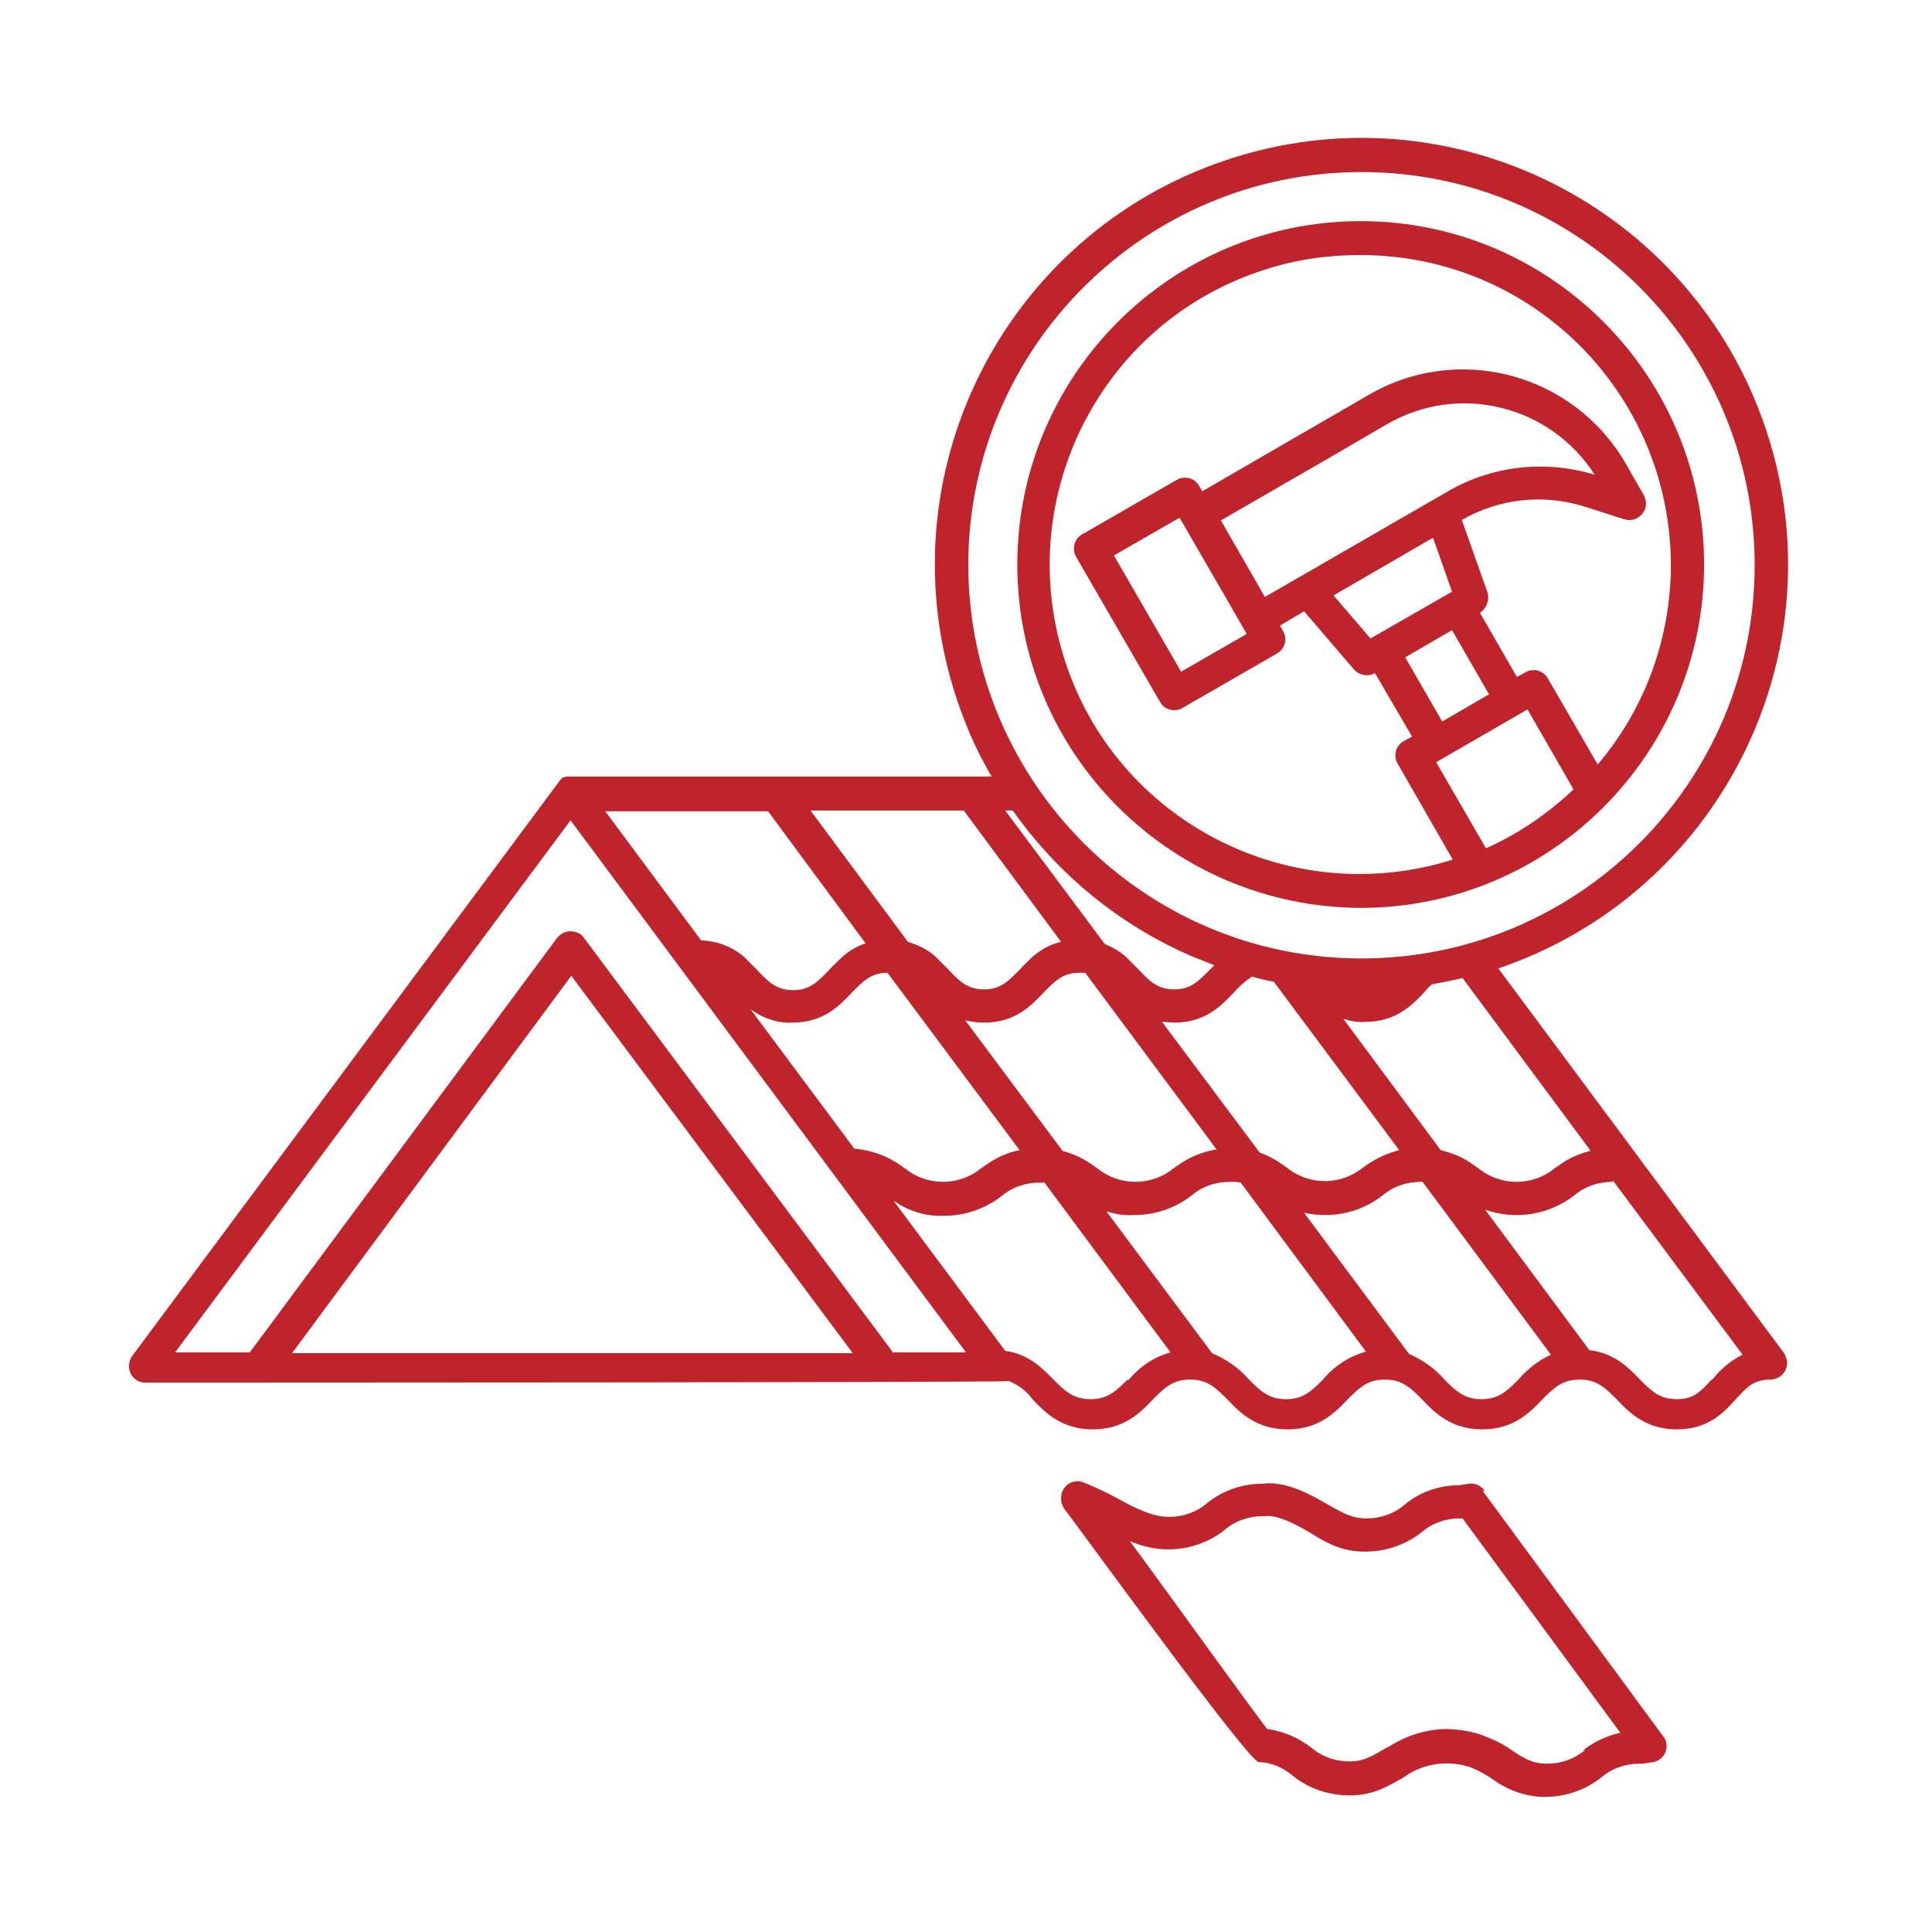 <?xml version="1.0" encoding="UTF-8"?>
<svg xmlns="http://www.w3.org/2000/svg" id="Line" version="1.1" viewBox="0 0 256 256" width="120" height="120">
  
  <defs>
    <style>
      .st0 {
        fill: #bf242c;
      }
    </style>
  </defs>
  <path class="st0" d="M198.3,128.4c29.6-9.9,45.6-41.9,35.7-71.5-9.9-29.6-41.9-45.6-71.5-35.7-29.6,9.9-45.6,41.9-35.7,71.5,1.2,3.6,2.7,7,4.6,10.2h-55.7c-.2,0-.3,0-.5,0,0,0,0,0-.1,0-.1,0-.2,0-.3.1,0,0-.1,0-.2,0,0,0-.2.1-.2.2,0,0,0,0-.1.1,0,0,0,0,0,0,0,0,0,0-.1.1,0,0,0,0,0,0l-56.7,76.3c-.7,1-.5,2.4.5,3.1.4.3.8.4,1.3.4,0,0,114.1,0,114.4-.2,1.2.5,2.3,1.3,3.1,2.4,1.7,1.8,3.9,4,8,4s6.3-2.2,8-4c1.5-1.5,2.6-2.6,4.9-2.6s3.4,1.1,4.9,2.6c1.7,1.8,3.9,4,8,4s6.3-2.2,8-4c1.5-1.5,2.6-2.6,4.9-2.6s3.4,1.1,4.9,2.6c1.7,1.8,3.9,4,8,4s6.3-2.2,8-4c1.5-1.5,2.6-2.6,4.9-2.6s3.4,1.1,4.9,2.6c1.7,1.8,3.9,4,8,4s6.2-2.2,7.8-4c1.4-1.5,2.3-2.6,4.6-2.6,1.2,0,2.2-1,2.2-2.2,0-.5-.2-.9-.4-1.3l-38.1-51.3ZM210.7,152.5c-1.5.4-2.9,1-4.1,1.9-.2.1-.4.3-.6.4-2.9,2.4-7.2,2.4-10.1,0-.2-.1-.4-.3-.6-.4-1.3-1-2.8-1.6-4.4-2l-12.9-17.4c1,.3,1.9.5,2.9.4,4.1,0,6.2-2.2,7.9-4,.3-.4.6-.7,1-1,1.3-.2,2.7-.5,4-.8l16.9,22.8ZM99.7,133.9c1.6,1.1,3.4,1.7,5.3,1.6,4.1,0,6.2-2.2,7.9-4,1.5-1.5,2.5-2.6,4.7-2.6h0s17.5,23.5,17.5,23.5c-1.6.3-3.1,1-4.5,2-.2.1-.4.3-.6.4-2.9,2.4-7.2,2.4-10.1,0-.2-.1-.4-.3-.6-.4-1.8-1.3-3.9-2-6.1-2.2l-13.7-18.4ZM127.9,135.2c.8.2,1.6.3,2.5.3,4.1,0,6.2-2.2,7.9-4,1.5-1.5,2.5-2.6,4.7-2.6.3,0,.5,0,.8,0l17.4,23.4c-1.8.3-3.6,1-5.1,2.1-.2.1-.4.3-.6.4-2.9,2.4-7.2,2.4-10.1,0-.2-.1-.4-.3-.6-.4-1.2-.9-2.6-1.5-4-1.9l-12.9-17.3ZM154,135.4c.5,0,1.1.1,1.6.1,4.1,0,6.2-2.2,7.9-4,.7-.8,1.5-1.5,2.4-2.1,1,.3,1.9.5,2.9.7l16.6,22.3c-1.5.4-2.9,1-4.2,1.9-.2.1-.4.3-.6.4-2.9,2.4-7.2,2.4-10.1,0-.2-.1-.4-.3-.6-.4-.9-.7-2-1.2-3-1.6l-13-17.4ZM128.3,74.9c0-28.7,23.3-52.1,52.1-52.1s52.1,23.3,52.1,52.1c0,28.7-23.3,52.1-52.1,52.1h0c-28.7,0-52-23.3-52.1-52.1ZM157.9,126.7c1,.4,2,.8,3,1.2-.2.2-.4.4-.6.6-1.5,1.5-2.5,2.6-4.7,2.6s-3.3-1.1-4.7-2.6c-.6-.6-1.2-1.2-1.8-1.8-.8-.7-1.7-1.2-2.7-1.6l-13.2-17.7h1c6,8.5,14.2,15.2,23.7,19.3h0ZM127.7,107.4l12.9,17.4c-1.4.3-2.6,1-3.7,1.9-.6.6-1.3,1.2-1.8,1.8-1.5,1.5-2.5,2.6-4.7,2.6s-3.3-1.1-4.7-2.6c-.6-.6-1.2-1.2-1.8-1.8-1-.9-2.3-1.5-3.6-1.9l-12.9-17.4h20.5ZM101.7,107.4l13,17.6c-1.2.4-2.2,1-3.1,1.8-.6.6-1.3,1.2-1.8,1.8-1.5,1.5-2.5,2.6-4.7,2.6s-3.3-1.1-4.7-2.6c-.6-.6-1.2-1.2-1.8-1.8-1.6-1.4-3.6-2.1-5.7-2.2l-12.7-17.1h21.7ZM38.7,179.3l37-50,37.3,50H38.7ZM118.4,179.3l-41-55c-.4-.6-1.1-.9-1.8-.9h0c-.7,0-1.3.3-1.8.9l-40.7,54.9h-9.9l52.4-70.5,52.4,70.5h-9.6ZM149.4,182.8c-1.5,1.5-2.6,2.6-4.9,2.6s-3.4-1.1-4.9-2.6c-1.5-1.5-3.3-3.4-6.4-3.8l-14.8-19.9c2,1.4,4.3,2.1,6.7,2,2.7,0,5.4-.9,7.6-2.6,1.4-1.2,3.2-1.8,5.1-1.8.2,0,.4,0,.6,0l16.7,22.5c-2.2.6-4.1,1.9-5.6,3.7h0ZM175.3,182.8c-1.5,1.5-2.6,2.6-4.9,2.6s-3.4-1.1-4.9-2.6c-1.3-1.5-3-2.7-4.9-3.5l-14-18.8c1.2.4,2.5.6,3.7.5,2.8,0,5.4-.9,7.6-2.6,1.4-1.2,3.2-1.8,5.1-1.8.5,0,.9,0,1.4.1l16.6,22.4c-2.2.6-4.2,1.9-5.7,3.7h0ZM201.2,182.8c-1.5,1.5-2.6,2.6-4.9,2.6s-3.4-1.1-4.9-2.6c-1.3-1.5-2.9-2.6-4.7-3.4l-13.9-18.7c.9.2,1.9.3,2.8.3,2.8,0,5.4-.9,7.6-2.6,1.4-1.2,3.2-1.8,5.1-1.8,0,0,.1,0,.2,0l17,22.9c-1.7.8-3.1,1.9-4.3,3.3h0ZM226.8,182.8c-1.4,1.5-2.3,2.6-4.6,2.6s-3.4-1.1-4.9-2.6c-1.5-1.6-3.4-3.5-6.7-3.9l-13.8-18.6c4,1.4,8.4.7,11.8-1.9,1.4-1.2,3.2-1.8,5.1-1.8v-.2l17.2,23.1c-1.6.8-2.9,1.9-4,3.3h0Z"/>
  <path class="st0" d="M196.7,197.5c-.5-.7-1.3-1-2.1-.9l-1.2.2c-2.7,0-5.3.9-7.3,2.6-1.4,1.2-3.2,1.8-5,1.8h0c-2,0-3.1-.7-5.1-1.8-2.5-1.5-5.8-3.2-8.7-2.8-2.7,0-5.3.9-7.4,2.6-1.4,1.2-3.2,1.8-5,1.8-2.2,0-4.6-1.2-6.9-2.5-1.5-.8-3-1.5-4.5-2.1-1.2-.4-2.4.2-2.8,1.4-.2.7-.1,1.5.3,2.1,2.4,3.1,24.4,33.5,25.8,33.6,1.6,0,3.2.7,4.5,1.8,2.1,1.7,4.8,2.6,7.5,2.6h0c3.2,0,5.1-1.2,7.2-2.4l.3-.2c2.5-1.7,5.7-2.1,8.6-1.1,1,.4,1.9.9,2.8,1.5,2,1.5,4.5,2.4,7,2.4,2.7,0,5.4-.9,7.5-2.6,1.4-1.2,3.2-1.8,5-1.8.1,0,.2,0,.4,0l1.4-.2c1.2-.2,2-1.3,1.8-2.5,0-.3-.2-.7-.4-.9l-23.9-32.5ZM210,231.9c-1.4,1.2-3.2,1.8-5,1.8-1.9,0-3.1-.7-4.7-1.8-1.1-.8-2.4-1.4-3.7-1.9-1.5-.6-3.1-.8-4.7-.9-2.8,0-5.4.8-7.8,2.3l-.4.2c-1.9,1.1-3,1.8-4.9,1.8h0c-1.8,0-3.6-.6-5-1.8-1.7-1.3-3.7-2.2-5.9-2.5-1.6-2-16-22-18.2-24.9,1.6.7,3.4,1.1,5.1,1.1,2.7,0,5.4-.9,7.5-2.6,1.4-1.2,3.2-1.8,5-1.8.1,0,.2,0,.4,0,.8-.1,2.4.1,5.9,2.2,2.1,1.3,4.1,2.5,7.3,2.5h0c2.7,0,5.4-.9,7.5-2.6,1.4-1.2,3.2-1.8,5-1.8.1,0,.2,0,.4,0h0l20.9,28.4c-1.8.4-3.5,1.2-4.9,2.3h0Z"/>
  <path class="st0" d="M180.3,120.3c25.1,0,45.5-20.4,45.5-45.5,0-25.1-20.4-45.5-45.5-45.5-25.1,0-45.5,20.4-45.5,45.5h0c0,25.1,20.4,45.4,45.5,45.5ZM196.9,112.4l-6.6-11.4,12.1-7,6.1,10.6c-3.4,3.2-7.3,5.9-11.6,7.8h0ZM161.7,69l14.2-8.2,7.9-4.6c9.5-5.5,21.6-2.5,27.5,6.7-6.6-2-13.7-1.2-19.6,2.3l-24.1,13.9-5.8-10.1ZM165.2,84l-8.7,5-8.9-15.4,8.7-5,8.9,15.4ZM189.9,71.3l2.5,7.1-10.8,6.2-4.9-5.7,13.1-7.6ZM192.4,83.5l4.9,8.5-6.2,3.6-4.9-8.5,6.2-3.6ZM180.3,33.8c22.7,0,41,18.3,41.1,41,0,9.7-3.4,19.1-9.7,26.5l-6.6-11.4c-.6-1.1-2-1.4-3-.8l-1.1.6-4.9-8.5h0c.9-.6,1.3-1.7,1-2.7l-3.4-9.6c5-2.9,11-3.5,16.5-1.7l5,1.6c1.2.4,2.4-.3,2.8-1.4.2-.6.1-1.2-.2-1.8l-2.4-4.2c-6.9-11.9-22.1-16-34-9.1l-22.1,12.8-.4-.7c-.6-1.1-2-1.4-3-.8,0,0,0,0,0,0l-12.5,7.2c-1.1.6-1.4,2-.8,3,0,0,0,0,0,0l11.1,19.2c.6,1.1,2,1.4,3,.8l12.5-7.2c1.1-.6,1.4-2,.8-3l-.4-.7,3.2-1.9,6.6,7.7c.7.8,1.9,1,2.8.5h0s4.9,8.4,4.9,8.4l-1.1.6c-1.1.6-1.4,2-.8,3l7.3,12.7c-21.6,6.8-44.7-5.1-51.5-26.7s5.1-44.7,26.7-51.5c4-1.3,8.2-1.9,12.4-1.9h0Z"/>
</svg>
